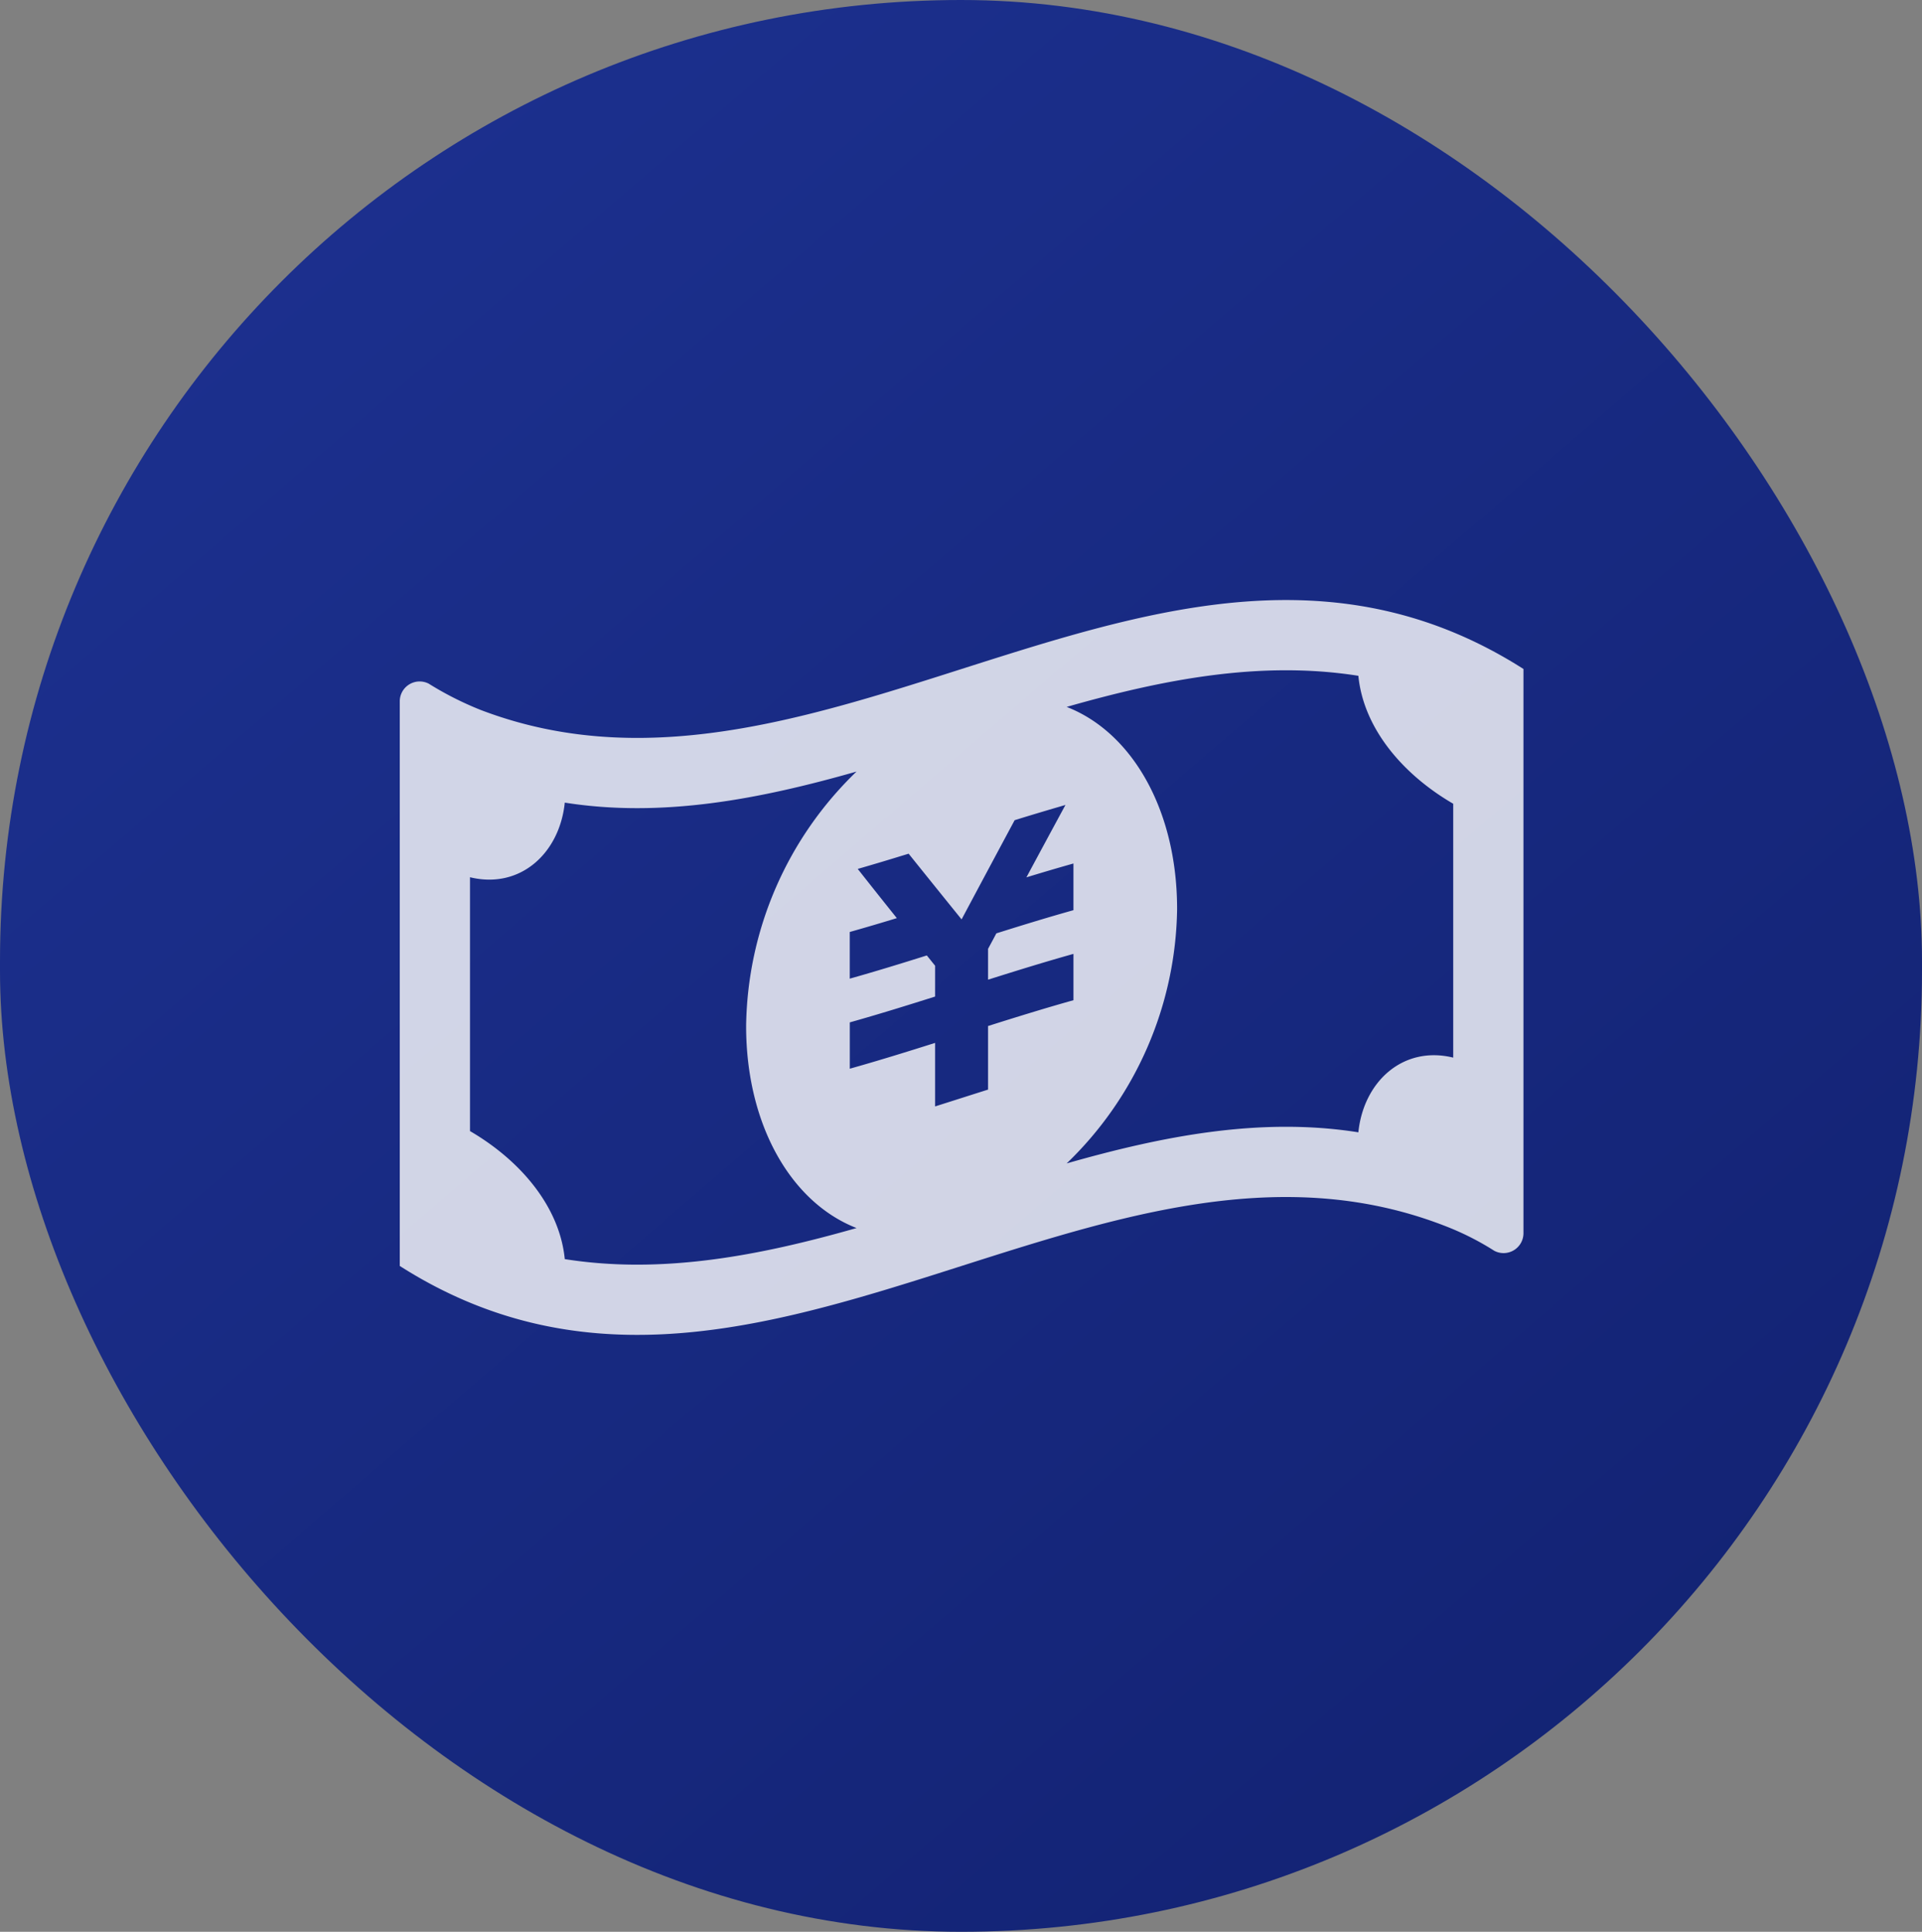 <svg xmlns="http://www.w3.org/2000/svg" xmlns:xlink="http://www.w3.org/1999/xlink" width="196" height="197" viewBox="0 0 196 197">
  <rect x="0" y="0" width="196" height="197" fill="#808080" stroke="none"/>
  <defs>
    <linearGradient id="linear-gradient" x1="0.16" y1="0.08" x2="0.864" y2="0.899" gradientUnits="objectBoundingBox">
      <stop offset="0" stop-color="#1c308e"/>
      <stop offset="1" stop-color="#132374"/>
    </linearGradient>
    <clipPath id="clip-path">
      <rect id="長方形_11894" data-name="長方形 11894" width="114.592" height="74.936" fill="none"/>
    </clipPath>
  </defs>
  <g id="about4" transform="translate(-1247 -1382)">
    <rect id="長方形_11865" data-name="長方形 11865" width="196" height="197" rx="98" transform="translate(1247 1382)" fill="url(#linear-gradient)"/>
    <g id="グループ_19060" data-name="グループ 19060" transform="translate(1287.767 1443.192)" opacity="0.8">
      <g id="グループ_19059" data-name="グループ 19059" transform="translate(0)" clip-path="url(#clip-path)">
        <path id="パス_14" data-name="パス 14" d="M2.948,8.522A2.028,2.028,0,0,0,0,10.334V67.906c35.73,22.78,71.459-18.367,107.192-3.84a28.331,28.331,0,0,1,4.434,2.3,2.03,2.03,0,0,0,2.966-1.8V7.029C79.145-15.569,43.7,24.745,8.253,11.208A33.2,33.2,0,0,1,2.948,8.522m4.214,45.63V28.267c5.141,1.248,9.141-2.469,9.666-7.61,9.918,1.567,19.835-.339,29.753-3.168A36.663,36.663,0,0,0,35.32,43.441c0,10.012,4.539,17.978,11.261,20.6-9.918,2.829-19.836,4.735-29.753,3.168C16.3,61.845,12.3,57.145,7.162,54.152M68.7,26.865v4.76c-2.623.734-5.239,1.539-7.861,2.364q-.42.792-.846,1.577v3.147c2.9-.916,5.805-1.818,8.708-2.63v4.724c-2.9.811-5.805,1.714-8.708,2.63v6.484c-1.8.57-3.6,1.147-5.4,1.717v-6.48c-2.9.92-5.8,1.818-8.7,2.633V43.067c2.9-.815,5.805-1.717,8.7-2.633V37.29c-.283-.346-.563-.7-.846-1.049-2.619.825-5.235,1.63-7.858,2.367v-4.76c1.6-.451,3.2-.923,4.8-1.413q-1.993-2.486-3.987-5.018c.2-.056.406-.115.609-.175,1.322-.385,2.651-.783,3.973-1.192.2-.06.406-.122.609-.185q2.7,3.363,5.4,6.7,2.7-5.067,5.41-10.117l.609-.189q1.983-.609,3.973-1.189c.2-.06.4-.119.6-.175q-1.988,3.667-3.983,7.382c1.6-.49,3.2-.962,4.8-1.413m10.568,4.626c0-10.009-4.539-17.978-11.261-20.594,9.914-2.829,19.828-4.739,29.746-3.172.525,5.361,4.529,10.058,9.673,13.048V46.661c-5.141-1.255-9.152,2.476-9.673,7.617-9.918-1.567-19.832.343-29.746,3.172A36.678,36.678,0,0,0,79.271,31.491" transform="translate(0 0)" fill="#fff"/>
      </g>
    </g>
  </g>
</svg>
